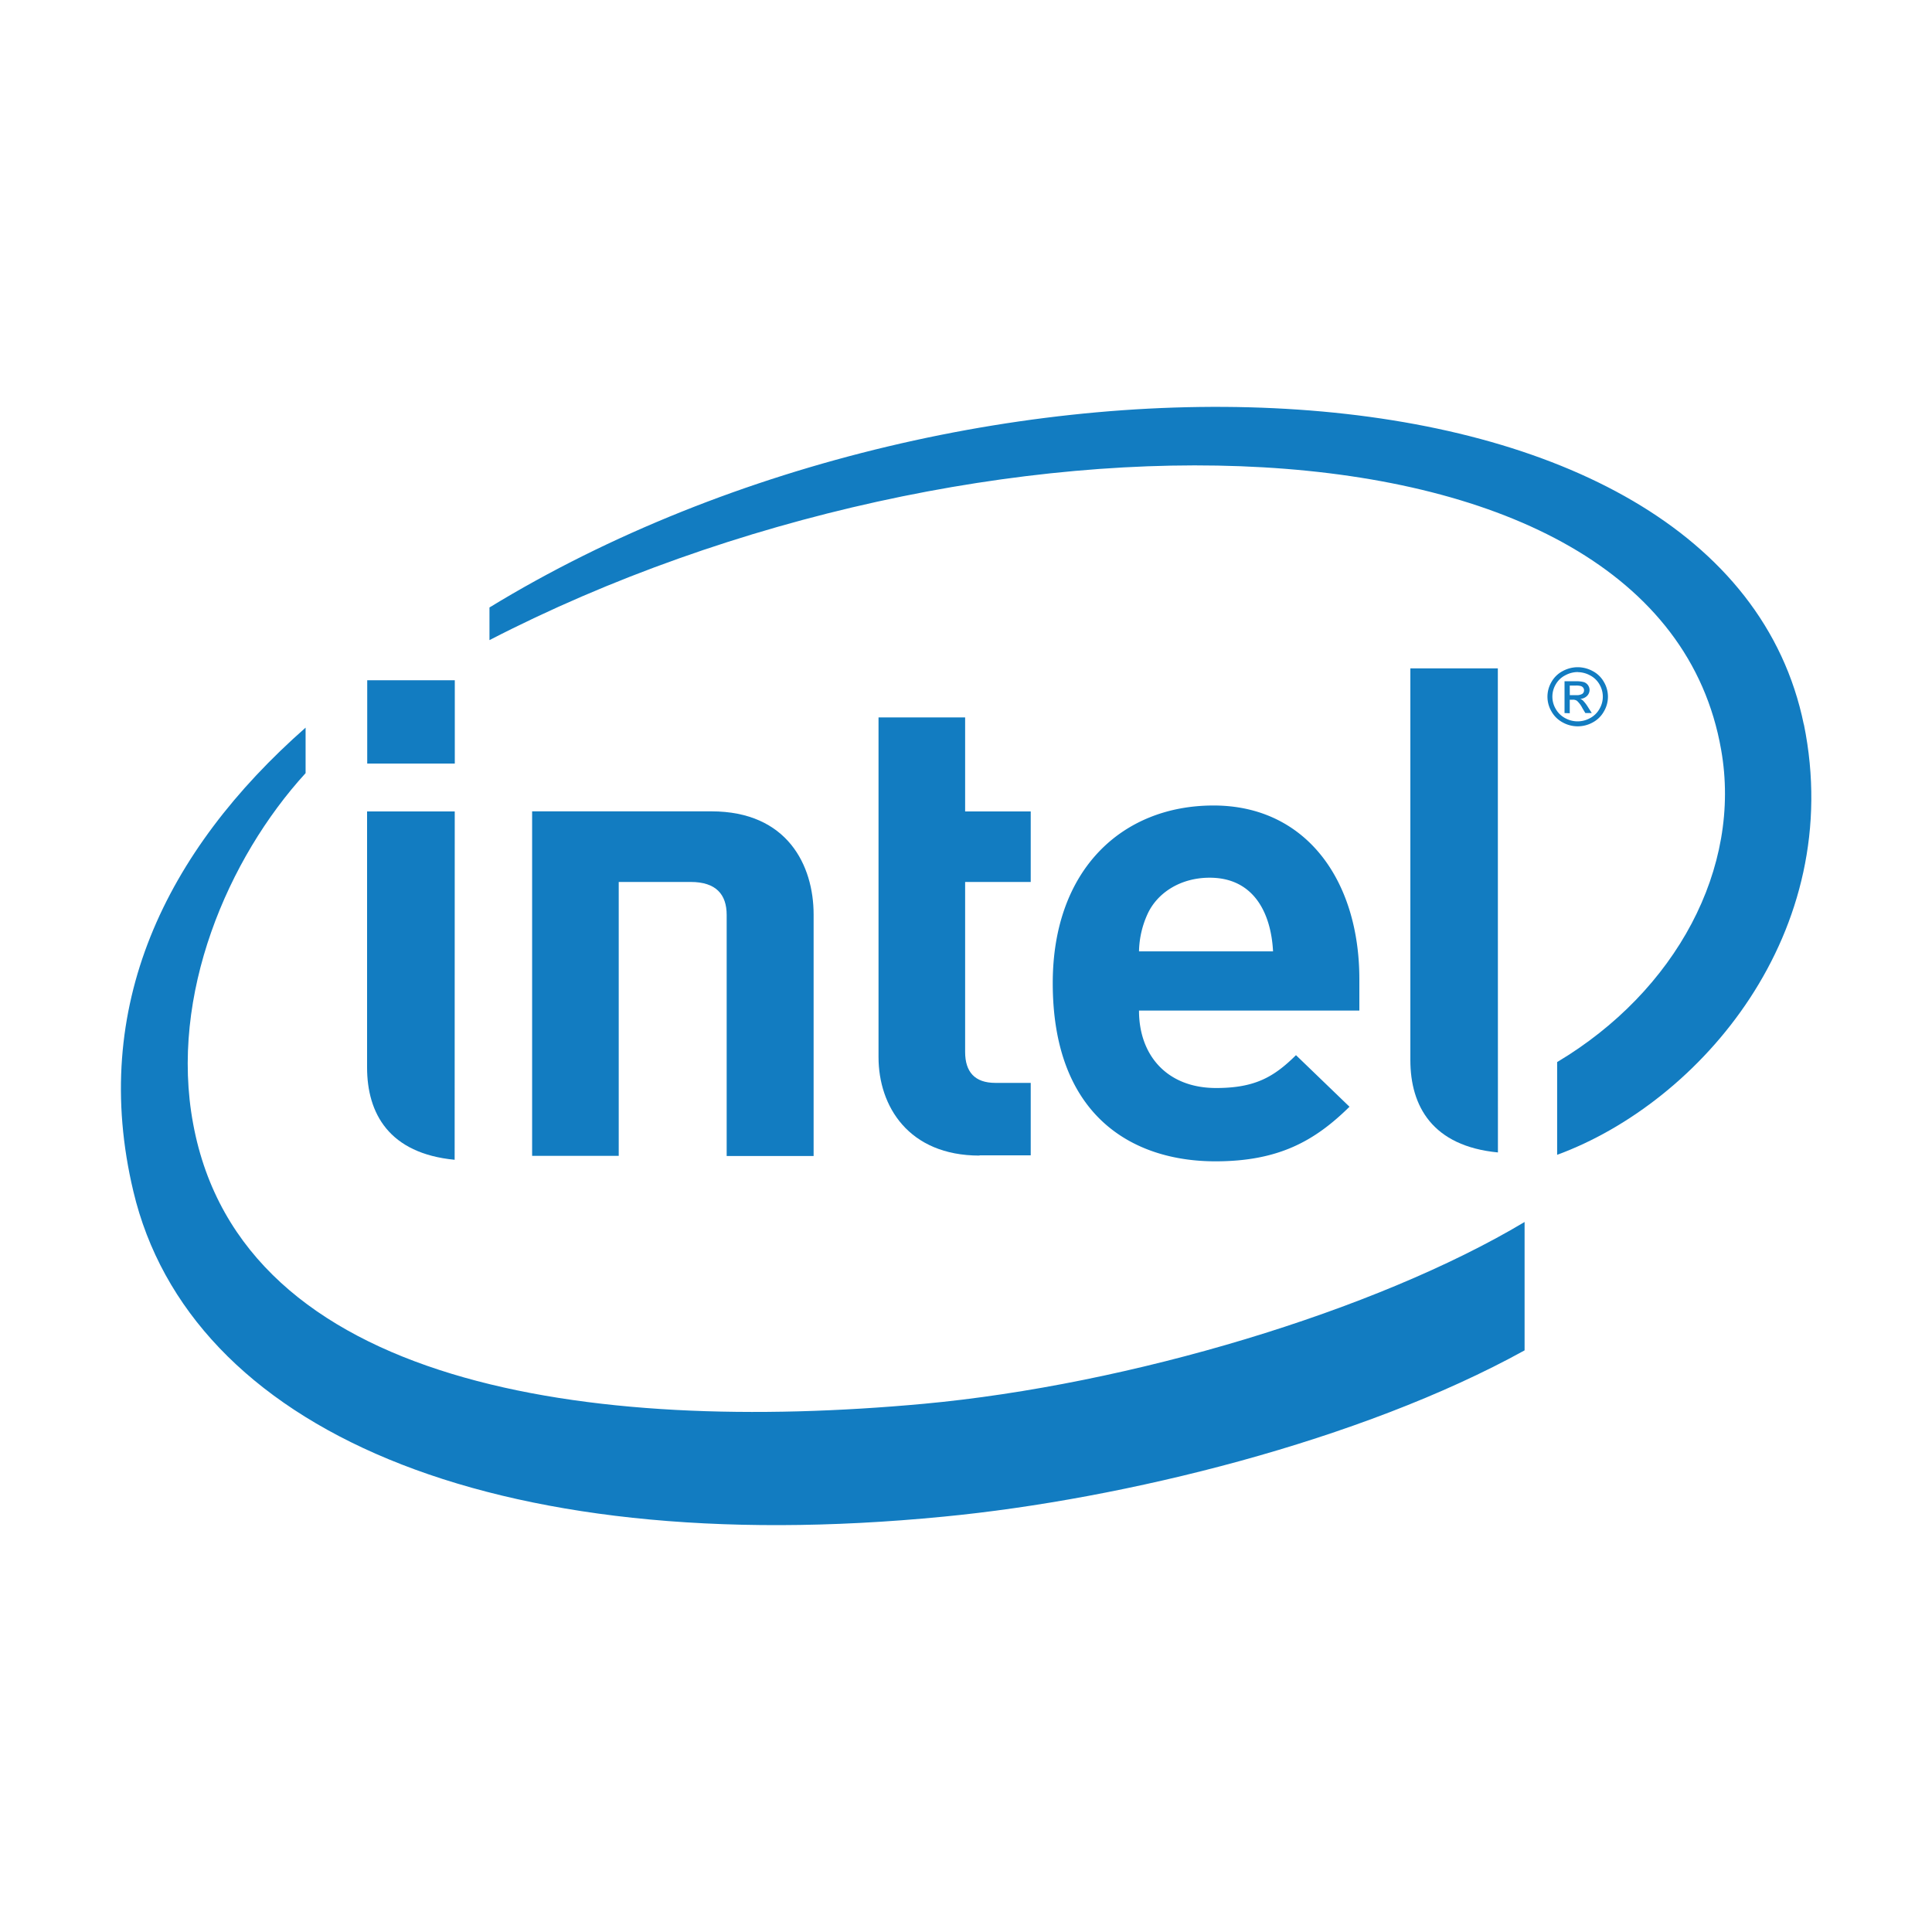 <?xml version="1.0"?>
<svg xmlns="http://www.w3.org/2000/svg" viewBox="0 0 400 400" width="400" height="400"><title>logos-SVG-400x400</title><path d="M373.46,150C357,69.66,201.54,64.57,101.34,125.77v6.76c100.07-51.65,242.06-51.32,255,22.68,4.35,24.51-9.36,50-33.95,64.68v19.2c29.6-10.86,59.85-46,51.09-89.1M191.26,290.64C122.1,297,50.05,287,40,232.72c-5-26.71,7.19-55.06,23.27-72.65v-9.42c-29,25.53-44.76,57.82-35.66,96C39.18,295.53,101,323.23,195.41,314c37.38-3.61,86.29-15.69,120.24-34.42V253C284.8,271.44,233.77,286.71,191.26,290.64Z" fill="#127cc1"></path><path d="M310.11,138.38H292v81.1c0,9.52,4.55,17.81,18.13,19.12" fill="#127cc1"></path><path d="M94.15,168H76v53c0,9.53,4.55,17.81,18.13,19.12" fill="#127cc1"></path><rect x="76.03" y="140.84" width="18.13" height="17.25" fill="#127cc1"></rect><path d="M202.79,239.25c-14.7,0-20.9-10.25-20.9-20.37V148.53h17.93V168H213.4V182.6H199.82v35.19c0,4.14,2,6.41,6.26,6.41h7.32v15H202.79" fill="#127cc1"></path><path d="M250.45,181.72c-6.13,0-10.87,3.19-12.85,7.49a19.4,19.4,0,0,0-1.78,7.76h27.75c-.4-7.79-3.89-15.25-13.12-15.25m-14.63,27.54c0,9.23,5.8,16,15.95,16,8,0,11.93-2.23,16.55-6.8l11.08,10.68c-7.12,7-14.57,11.3-27.75,11.3-17.2,0-33.69-9.43-33.69-36.9,0-23.49,14.37-36.77,33.29-36.77,19.18,0,30.19,15.54,30.19,35.95v6.51H235.82" fill="#127cc1"></path><path d="M143,182.6c5.27,0,7.45,2.6,7.45,6.83v49.91h18v-50c0-10.15-5.41-21.36-21.16-21.36H110.17v71.33H128.1V182.6" fill="#127cc1"></path><g style="isolation:isolate"><g style="isolation:isolate"><path d="M326.66,138.14a6.52,6.52,0,0,1,3.07.79,5.69,5.69,0,0,1,2.34,2.26,6,6,0,0,1,0,6.11,5.74,5.74,0,0,1-2.31,2.27,6.4,6.4,0,0,1-6.22,0,5.77,5.77,0,0,1-2.32-2.27,6,6,0,0,1,0-6.11,5.71,5.71,0,0,1,2.34-2.26A6.52,6.52,0,0,1,326.66,138.14Zm0,1a5.41,5.41,0,0,0-2.56.66,4.79,4.79,0,0,0-2,1.89,5,5,0,0,0,0,5.09,4.86,4.86,0,0,0,1.93,1.89,5.3,5.3,0,0,0,5.19,0,4.83,4.83,0,0,0,1.93-1.89,5,5,0,0,0,0-5.09,4.76,4.76,0,0,0-2-1.89A5.42,5.42,0,0,0,326.66,139.16Zm-2.74,8.49v-6.58h2.31a5.79,5.79,0,0,1,1.71.18,1.73,1.73,0,0,1,1.16,1.6,1.73,1.73,0,0,1-.53,1.26,2.11,2.11,0,0,1-1.4.6,1.83,1.83,0,0,1,.57.35,7.55,7.55,0,0,1,1,1.3l.82,1.29h-1.33l-.6-1a5.33,5.33,0,0,0-1.13-1.53,1.42,1.42,0,0,0-.87-.23H325v2.8Zm1.09-3.71h1.32a2.16,2.16,0,0,0,1.29-.28.89.89,0,0,0,.34-.73.87.87,0,0,0-.17-.52,1,1,0,0,0-.46-.34,3.5,3.5,0,0,0-1.09-.11H325Z" fill="#127cc1"></path></g></g></svg>